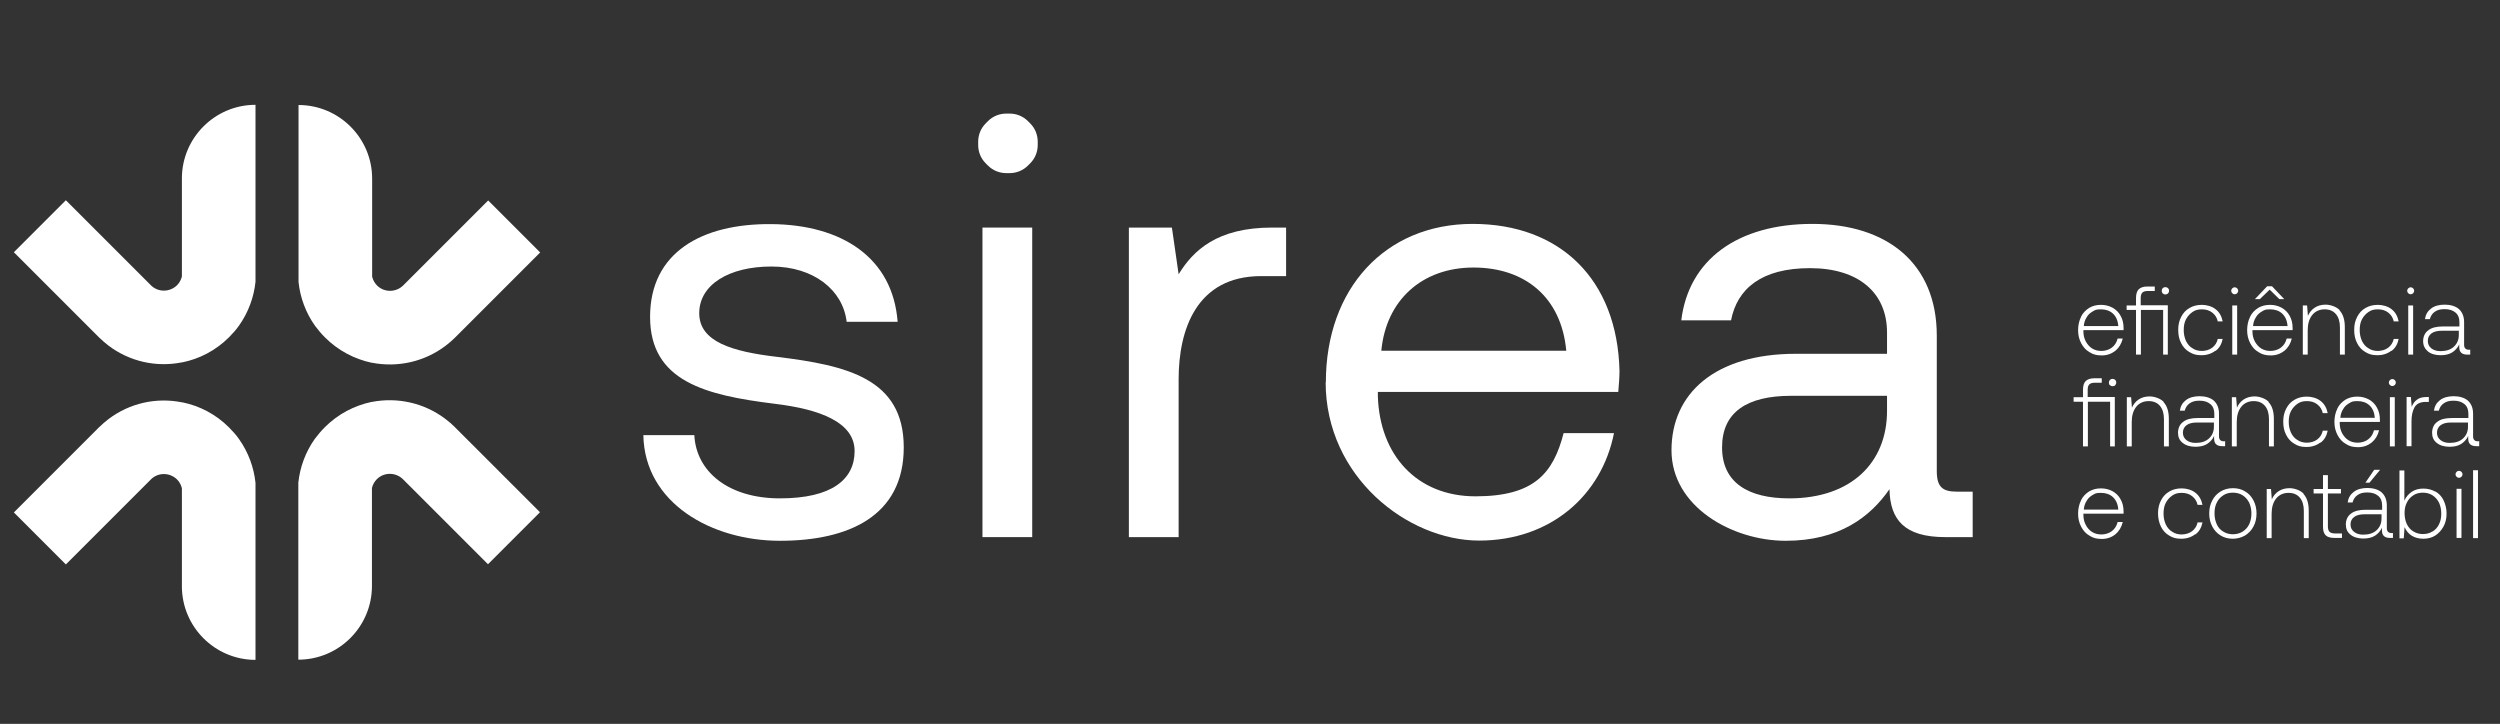 <svg xmlns="http://www.w3.org/2000/svg" width="1226" height="355" viewBox="0 0 1226 355" fill="none"><rect x="0" y="0" width="1226" height="355" fill="#333333" stroke="none"/><path d="M340.5 213.4C341.4 231.3 357.2 244.4 382.5 244.4C407.8 244.4 419.1 235.2 419.1 221.2C419.1 207.2 402.4 200.7 379.8 198C345.9 193.8 318.8 187 318.8 155.4C318.8 123.8 344.1 109.6 378.3 109.9C412.8 110.2 437.8 126.3 440.2 157.8H415.2C413.4 142.3 399.1 130.7 378.3 130.7C357.5 130.7 342.9 139.6 342.9 153.6C342.9 167.6 359 172.4 381 175C415.5 179.2 443.2 185.7 443.2 219.4C443.2 253.1 416.1 265.2 382.5 265.2C348.9 265.2 316.1 246.7 315.5 213.4H340.5Z" fill="white"></path><path d="M481.8 111.6H506.2V263.4H481.8V111.6Z" fill="white"></path><path d="M630.7 111.6V135.4H618.5C586.6 135.4 578 161.9 578 186V263.4H553.6V111.6H574.7L578 134.5C585.1 122.9 596.8 111.6 623.8 111.6H630.6H630.7Z" fill="white"></path><path d="M650.2 187.5C650.2 141.4 679.4 109.8 722.2 109.8C765 109.8 793.1 136.9 794.2 181.8C794.2 185.1 793.9 188.6 793.6 192.2H675.7V194.3C676.6 223.2 694.8 243.4 723.6 243.4C752.4 243.4 761.7 232.1 766.8 212.4H791.5C785.5 242.8 760.5 265.1 725.4 265.1C690.3 265.1 650.1 233.8 650.1 187.4L650.2 187.5ZM768.1 172C765.7 145.8 747.9 131.2 722.6 131.2C697.3 131.2 679.7 147.3 677.4 172H768.2H768.1Z" fill="white"></path><path d="M967.4 241.1V263.4H954C933.8 263.4 926.9 254.8 926.6 239.9C917.1 253.6 901.9 265.2 875.7 265.2C849.5 265.2 819.7 248.5 819.7 220.8C819.7 193.1 840.8 173.5 880.7 173.5H925.4V163.1C925.4 143.5 911.4 131.5 887.6 131.5C863.8 131.5 851.9 141.6 848.9 157.1H824.5C828.1 127.3 852.2 109.8 888.8 109.8C925.4 109.8 949.8 129.1 949.8 164.6V231C949.8 239 952.8 241.1 959.6 241.1H967.3H967.4ZM925.4 194.1H878.4C856.7 194.1 844.5 202.1 844.5 219.4C844.5 236.7 857.3 244.4 877.5 244.4C907.9 244.4 925.4 226.8 925.4 201.5V194.1Z" fill="white"></path><path d="M495.1 55.7H493.5C490.1 55.7 486.9 57 484.5 59.4L483.4 60.5C481 62.9 479.7 66.1 479.7 69.5V71.1C479.7 74.5 481 77.7 483.4 80.1L484.5 81.2C486.9 83.6 490.1 84.9 493.5 84.9H495.1C498.5 84.9 501.7 83.6 504.1 81.2L505.2 80.1C507.6 77.7 508.9 74.5 508.9 71.1V69.5C508.9 66.1 507.6 62.9 505.2 60.5L504.1 59.4C501.7 57 498.5 55.7 495.1 55.7Z" fill="white"></path><path d="M237.1 100.6L239.4 98.3L241.7 100.6L264.9 123.8L252 136.7L223.2 165.5C221.7 167 220.2 168.3 218.6 169.5C208.1 177.5 194.9 180.3 182.5 177.9H182.3C173.9 176.1 165.9 172 159.4 165.5C157.6 163.7 156 161.8 154.5 159.8C149.9 153.3 147.2 145.9 146.4 138.3V51.5C166.3 51.5 182.5 67.7 182.5 87.6V135.7C182.9 137.3 183.7 138.8 184.9 140C188.4 143.5 194.1 143.5 197.7 140L224.9 112.8L229.5 108.2L237 100.7L237.1 100.6Z" fill="white"></path><path d="M42.2 108.1L46.8 112.7L74 139.9C77.5 143.4 83.2 143.4 86.8 139.9C88 138.7 88.8 137.2 89.2 135.6V87.5C89.2 67.6 105.4 51.4 125.3 51.4V138.2C124.5 145.8 121.8 153.2 117.2 159.7C115.8 161.7 114.1 163.6 112.3 165.4C105.8 171.9 97.8 176 89.4 177.7H89.2C76.8 180.2 63.6 177.4 53.1 169.4C51.5 168.2 50 166.8 48.5 165.4L19.7 136.6L6.8 123.7L30 100.5L32.3 98.2L34.6 100.5L42.1 108L42.2 108.1Z" fill="white"></path><path d="M229.5 266.9L237 274.4L239.3 276.7L241.6 274.4L264.8 251.2L251.9 238.3L223.1 209.5C221.6 208 220.1 206.7 218.5 205.5C208 197.5 194.8 194.7 182.4 197.1H182.2C173.8 198.9 165.8 203 159.3 209.5C157.5 211.3 155.9 213.2 154.4 215.2C149.8 221.7 147.1 229.1 146.3 236.7V323.5C166.2 323.5 182.4 307.3 182.4 287.4V239.3C182.8 237.7 183.6 236.2 184.8 235C188.3 231.5 194 231.5 197.6 235L224.8 262.2" fill="white"></path><path d="M46.8 262.3L74 235.1C77.5 231.6 83.2 231.6 86.8 235.1C88 236.3 88.8 237.8 89.2 239.4V287.5C89.2 307.4 105.4 323.6 125.3 323.6V236.8C124.5 229.2 121.8 221.8 117.2 215.3C115.8 213.3 114.1 211.4 112.3 209.6C105.8 203.1 97.8 199 89.4 197.3H89.2C76.8 194.8 63.6 197.6 53.1 205.6C51.5 206.8 50 208.2 48.5 209.6L19.7 238.4L6.8 251.3L30 274.5L32.3 276.8L34.6 274.5L42.1 267" fill="white"></path><path d="M1020.5 155.4C1021.4 153.5 1022.8 152.1 1024.5 151C1026.2 150 1028.1 149.5 1030.3 149.5C1032.5 149.5 1034.3 150 1036 150.9C1037.6 151.8 1039 153.1 1039.9 154.8C1040.9 156.5 1041.4 158.5 1041.4 160.9C1041.4 161.3 1041.4 161.7 1041.4 161.9H1021.7C1021.7 162 1021.7 162.2 1021.7 162.5C1021.7 164.4 1022.1 166 1022.9 167.5C1023.7 168.9 1024.7 170.1 1026 170.9C1027.3 171.7 1028.8 172.1 1030.5 172.1C1032.2 172.1 1034.2 171.6 1035.6 170.5C1037.1 169.4 1038 167.9 1038.5 166H1041C1040.4 168.5 1039.2 170.5 1037.4 172C1035.5 173.5 1033.3 174.3 1030.7 174.3C1028.1 174.3 1026.4 173.8 1024.7 172.7C1022.9 171.7 1021.6 170.2 1020.6 168.3C1019.6 166.4 1019.1 164.3 1019.1 161.9C1019.1 159.5 1019.6 157.3 1020.5 155.5V155.4ZM1038.8 159.8C1038.6 157.2 1037.7 155.2 1036.2 153.8C1034.7 152.4 1032.7 151.7 1030.3 151.7C1027.9 151.7 1027.5 152 1026.3 152.7C1025.1 153.4 1024 154.3 1023.3 155.6C1022.5 156.8 1022 158.3 1021.9 159.9H1038.9L1038.8 159.8Z" fill="white"></path><path d="M1063.2 173.9H1060.8V152H1049.9V173.9H1047.5V152H1042.9V149.8H1047.5V146.2C1047.5 144.3 1047.9 142.8 1048.8 141.9C1049.7 141 1051.1 140.5 1053.1 140.5H1056.7V142.7H1053.2C1052 142.7 1051.1 143 1050.6 143.5C1050.1 144 1049.8 144.9 1049.8 146.1V149.7H1063.1V173.8L1063.2 173.9ZM1063.2 141.3C1063.5 141.6 1063.7 142 1063.7 142.6C1063.7 143.2 1063.5 143.5 1063.2 143.9C1062.9 144.2 1062.4 144.4 1061.9 144.4C1061.4 144.4 1061 144.2 1060.6 143.9C1060.3 143.6 1060.1 143.1 1060.1 142.6C1060.1 142.1 1060.3 141.7 1060.6 141.3C1060.9 141 1061.4 140.8 1061.9 140.8C1062.4 140.8 1062.9 141 1063.2 141.3Z" fill="white"></path><path d="M1086.4 172C1084.6 173.4 1082.3 174.2 1079.6 174.2C1076.9 174.2 1075.4 173.7 1073.6 172.6C1071.9 171.6 1070.5 170.1 1069.6 168.2C1068.6 166.3 1068.2 164.2 1068.2 161.7C1068.2 159.2 1068.7 157.2 1069.7 155.3C1070.7 153.4 1072 152 1073.8 151C1075.5 150 1077.5 149.5 1079.8 149.5C1082.1 149.5 1084.8 150.2 1086.6 151.7C1088.4 153.1 1089.5 155.1 1090 157.6H1087.6C1087.2 155.8 1086.3 154.4 1084.9 153.3C1083.5 152.2 1081.8 151.7 1079.8 151.7C1077.8 151.7 1076.5 152.1 1075.2 153C1073.9 153.9 1072.8 155.1 1072 156.6C1071.2 158.1 1070.9 159.9 1070.9 161.9C1070.9 163.9 1071.3 165.6 1072 167.2C1072.8 168.8 1073.8 170 1075.2 170.8C1076.5 171.7 1078.1 172.1 1079.8 172.1C1081.5 172.1 1083.5 171.6 1084.9 170.5C1086.3 169.4 1087.2 168 1087.6 166.2H1090C1089.5 168.7 1088.4 170.7 1086.5 172.1L1086.4 172Z" fill="white"></path><path d="M1097.1 141.4C1097.4 141.7 1097.6 142.1 1097.6 142.6C1097.6 143.1 1097.4 143.5 1097.1 143.8C1096.8 144.1 1096.4 144.3 1095.9 144.3C1095.4 144.3 1095 144.1 1094.7 143.8C1094.4 143.5 1094.2 143.1 1094.2 142.6C1094.2 142.1 1094.4 141.7 1094.7 141.4C1095 141.1 1095.4 140.9 1095.9 140.9C1096.4 140.9 1096.8 141.1 1097.1 141.4ZM1094.7 149.8H1097.1V173.9H1094.7V149.8Z" fill="white"></path><path d="M1103.4 155.4C1104.3 153.5 1105.7 152.1 1107.4 151C1109.1 150 1111 149.5 1113.2 149.5C1115.4 149.5 1117.2 150 1118.9 150.9C1120.5 151.8 1121.9 153.1 1122.8 154.8C1123.8 156.5 1124.3 158.5 1124.3 160.9C1124.3 161.3 1124.3 161.7 1124.3 161.9H1104.6C1104.6 162 1104.6 162.2 1104.6 162.5C1104.6 164.4 1105 166 1105.8 167.5C1106.6 168.9 1107.6 170.1 1108.9 170.9C1110.2 171.7 1111.7 172.1 1113.4 172.1C1115.1 172.1 1117.1 171.6 1118.5 170.5C1120 169.4 1120.9 167.9 1121.4 166H1123.9C1123.3 168.5 1122.1 170.5 1120.3 172C1118.4 173.5 1116.2 174.3 1113.6 174.3C1111 174.3 1109.3 173.8 1107.6 172.7C1105.8 171.7 1104.5 170.2 1103.5 168.3C1102.5 166.4 1102 164.3 1102 161.9C1102 159.5 1102.5 157.3 1103.4 155.5V155.4ZM1121.8 159.8C1121.6 157.2 1120.7 155.2 1119.2 153.8C1117.7 152.4 1115.7 151.7 1113.3 151.7C1110.9 151.7 1110.5 152 1109.3 152.7C1108.1 153.4 1107 154.3 1106.3 155.6C1105.5 156.8 1105 158.3 1104.9 159.9H1121.9L1121.8 159.8ZM1113.1 142L1108.2 146.7H1105.8L1111.8 140.4H1114.2L1120.2 146.7H1117.8L1113 142H1113.1Z" fill="white"></path><path d="M1147.3 152.2C1149 154 1149.9 156.7 1149.9 160.4V173.9H1147.5V160.5C1147.5 157.7 1146.8 155.5 1145.5 154C1144.2 152.5 1142.4 151.7 1140 151.7C1137.6 151.7 1135.4 152.6 1133.9 154.5C1132.4 156.4 1131.7 158.9 1131.7 162V173.9H1129.3V149.8H1131.4L1131.8 154.9C1132.5 153.3 1133.6 151.9 1135.1 150.9C1136.6 149.9 1138.4 149.4 1140.5 149.4C1142.6 149.4 1145.7 150.3 1147.4 152.1L1147.3 152.2Z" fill="white"></path><path d="M1172.7 172C1170.9 173.4 1168.6 174.2 1165.9 174.2C1163.2 174.2 1161.7 173.7 1159.9 172.6C1158.2 171.6 1156.8 170.1 1155.9 168.2C1154.9 166.3 1154.5 164.2 1154.5 161.7C1154.5 159.2 1155 157.2 1156 155.3C1157 153.4 1158.3 152 1160.1 151C1161.8 150 1163.8 149.5 1166.1 149.5C1168.4 149.5 1171.1 150.2 1172.9 151.7C1174.7 153.1 1175.8 155.1 1176.3 157.6H1173.9C1173.5 155.8 1172.6 154.4 1171.2 153.3C1169.8 152.2 1168.1 151.7 1166.1 151.7C1164.1 151.7 1162.8 152.1 1161.5 153C1160.2 153.9 1159.1 155.1 1158.3 156.6C1157.5 158.1 1157.2 159.9 1157.2 161.9C1157.2 163.9 1157.6 165.6 1158.3 167.2C1159.1 168.8 1160.1 170 1161.5 170.8C1162.8 171.7 1164.4 172.1 1166.1 172.1C1167.8 172.1 1169.8 171.6 1171.2 170.5C1172.6 169.4 1173.5 168 1173.9 166.2H1176.3C1175.8 168.7 1174.7 170.7 1172.8 172.1L1172.7 172Z" fill="white"></path><path d="M1183.4 141.4C1183.7 141.7 1183.9 142.1 1183.9 142.6C1183.9 143.1 1183.7 143.5 1183.4 143.8C1183.1 144.1 1182.7 144.3 1182.2 144.3C1181.7 144.3 1181.3 144.1 1181 143.8C1180.7 143.5 1180.5 143.1 1180.5 142.6C1180.5 142.1 1180.7 141.7 1181 141.4C1181.3 141.1 1181.7 140.9 1182.2 140.9C1182.7 140.9 1183.1 141.1 1183.4 141.4ZM1181 149.8H1183.4V173.9H1181V149.8Z" fill="white"></path><path d="M1211.4 171.7V173.9H1210C1208.6 173.9 1207.6 173.6 1206.9 172.9C1206.2 172.2 1206 171.2 1206 169.9V168.9C1205.3 170.5 1204.1 171.8 1202.6 172.8C1201 173.8 1199.1 174.2 1196.8 174.2C1194.5 174.2 1192.1 173.6 1190.6 172.3C1189.1 171 1188.3 169.4 1188.3 167.3C1188.3 165.2 1189.1 163.2 1190.8 162C1192.4 160.7 1194.8 160.1 1197.9 160.1H1206.1V158C1206.1 156 1205.5 154.4 1204.2 153.3C1202.9 152.2 1201.2 151.6 1198.9 151.6C1196.6 151.6 1195.3 152 1194 152.9C1192.7 153.8 1192 155 1191.6 156.5H1189.2C1189.5 154.3 1190.5 152.6 1192.2 151.3C1193.9 150 1196.2 149.4 1198.9 149.4C1201.6 149.4 1204.2 150.1 1205.9 151.6C1207.5 153.1 1208.4 155.2 1208.4 158V169.2C1208.4 169.9 1208.6 170.5 1209 170.9C1209.4 171.3 1209.9 171.5 1210.6 171.5H1211.5L1211.4 171.7ZM1205.9 162.2H1197.5C1195.3 162.2 1193.6 162.6 1192.4 163.5C1191.2 164.4 1190.6 165.6 1190.6 167.2C1190.6 168.8 1191.2 169.9 1192.3 170.8C1193.4 171.7 1194.9 172.2 1196.8 172.2C1199.6 172.2 1201.8 171.5 1203.4 170C1205 168.5 1205.8 166.6 1205.8 164.3V162.3L1205.9 162.2Z" fill="white"></path><path d="M1037.2 218.9H1034.8V197H1023.9V218.9H1021.5V197H1016.9V194.8H1021.5V191.2C1021.5 189.3 1021.9 187.8 1022.8 186.9C1023.7 186 1025.1 185.5 1027.1 185.5H1030.7V187.7H1027.2C1026 187.7 1025.1 188 1024.6 188.5C1024.1 189 1023.8 189.9 1023.8 191.1V194.7H1037.1V218.8L1037.2 218.9ZM1037.3 186.3C1037.6 186.6 1037.8 187 1037.8 187.6C1037.8 188.2 1037.6 188.5 1037.3 188.9C1037 189.3 1036.5 189.4 1036 189.4C1035.5 189.4 1035.1 189.2 1034.7 188.9C1034.3 188.6 1034.2 188.1 1034.2 187.6C1034.2 187.1 1034.4 186.7 1034.7 186.3C1035 186 1035.5 185.8 1036 185.8C1036.5 185.8 1037 186 1037.3 186.3Z" fill="white"></path><path d="M1061 197.2C1062.7 199 1063.6 201.7 1063.6 205.4V218.9H1061.2V205.5C1061.2 202.7 1060.5 200.5 1059.2 199C1057.9 197.5 1056.1 196.7 1053.7 196.7C1051.3 196.7 1049.1 197.6 1047.6 199.5C1046.1 201.4 1045.4 203.9 1045.4 207V218.9H1043V194.8H1045.1L1045.5 199.9C1046.2 198.3 1047.3 196.9 1048.8 195.9C1050.3 194.9 1052.1 194.4 1054.2 194.4C1056.3 194.4 1059.4 195.3 1061.1 197.1L1061 197.2Z" fill="white"></path><path d="M1091.2 216.6V218.8H1089.8C1088.4 218.8 1087.4 218.5 1086.7 217.8C1086 217.1 1085.8 216.1 1085.8 214.8V213.8C1085.1 215.4 1083.9 216.7 1082.4 217.7C1080.8 218.7 1078.9 219.1 1076.6 219.1C1074.3 219.1 1071.9 218.5 1070.4 217.2C1068.8 216 1068.1 214.3 1068.1 212.2C1068.1 210.1 1068.9 208.1 1070.6 206.9C1072.2 205.6 1074.6 205 1077.7 205H1085.9V202.9C1085.9 200.9 1085.3 199.3 1084 198.2C1082.7 197.1 1081 196.5 1078.7 196.5C1076.4 196.5 1075.1 196.9 1073.8 197.8C1072.5 198.7 1071.8 199.9 1071.4 201.4H1069C1069.3 199.2 1070.3 197.5 1072 196.2C1073.7 194.9 1076 194.3 1078.7 194.3C1081.4 194.3 1084 195 1085.7 196.5C1087.3 198 1088.2 200.1 1088.2 202.9V214.1C1088.2 214.8 1088.4 215.4 1088.8 215.8C1089.2 216.2 1089.7 216.4 1090.4 216.4H1091.3L1091.2 216.6ZM1085.8 207.2H1077.4C1075.2 207.2 1073.5 207.6 1072.3 208.5C1071.1 209.4 1070.5 210.6 1070.5 212.2C1070.5 213.8 1071.1 214.9 1072.2 215.8C1073.3 216.7 1074.8 217.2 1076.7 217.2C1079.5 217.2 1081.7 216.5 1083.3 215C1084.9 213.5 1085.7 211.6 1085.7 209.3V207.3L1085.8 207.2Z" fill="white"></path><path d="M1112.5 197.2C1114.2 199 1115.1 201.7 1115.1 205.4V218.9H1112.7V205.5C1112.7 202.7 1112 200.5 1110.7 199C1109.4 197.5 1107.6 196.7 1105.2 196.7C1102.8 196.7 1100.6 197.6 1099.1 199.5C1097.6 201.4 1096.9 203.9 1096.9 207V218.9H1094.5V194.8H1096.6L1097 199.9C1097.7 198.3 1098.8 196.9 1100.3 195.9C1101.8 194.9 1103.6 194.4 1105.7 194.4C1107.8 194.4 1110.9 195.3 1112.6 197.1L1112.5 197.2Z" fill="white"></path><path d="M1137.9 217C1136.1 218.4 1133.8 219.2 1131.1 219.2C1128.4 219.2 1126.9 218.7 1125.1 217.6C1123.4 216.6 1122 215.1 1121.1 213.2C1120.1 211.3 1119.7 209.2 1119.7 206.7C1119.7 204.2 1120.2 202.2 1121.2 200.3C1122.2 198.4 1123.5 197 1125.3 196C1127 195 1129 194.5 1131.3 194.5C1133.6 194.5 1136.3 195.2 1138.1 196.7C1139.9 198.1 1141 200.1 1141.5 202.6H1139.1C1138.7 200.8 1137.8 199.4 1136.4 198.3C1135 197.2 1133.3 196.7 1131.3 196.7C1129.3 196.7 1128 197.1 1126.7 198C1125.4 198.9 1124.3 200.1 1123.5 201.6C1122.7 203.1 1122.4 204.9 1122.4 206.9C1122.4 208.9 1122.8 210.6 1123.5 212.2C1124.3 213.8 1125.3 215 1126.7 215.8C1128 216.7 1129.6 217.1 1131.3 217.1C1133 217.1 1135 216.6 1136.4 215.5C1137.8 214.4 1138.7 213 1139.1 211.2H1141.5C1141 213.7 1139.9 215.7 1138 217.1L1137.9 217Z" fill="white"></path><path d="M1146.2 200.4C1147.1 198.5 1148.5 197.1 1150.2 196C1151.9 195 1153.8 194.5 1156 194.5C1158.2 194.5 1160 195 1161.7 195.9C1163.3 196.8 1164.7 198.1 1165.6 199.8C1166.6 201.5 1167.1 203.5 1167.1 205.9C1167.1 206.3 1167.1 206.7 1167.1 206.9H1147.4C1147.4 207 1147.4 207.2 1147.4 207.5C1147.4 209.4 1147.8 211 1148.6 212.5C1149.4 213.9 1150.4 215.1 1151.7 215.9C1153 216.7 1154.5 217.1 1156.2 217.1C1157.9 217.1 1159.9 216.6 1161.3 215.5C1162.8 214.4 1163.7 212.9 1164.2 211H1166.7C1166.1 213.5 1164.9 215.5 1163.1 217C1161.2 218.5 1159 219.3 1156.4 219.3C1153.8 219.3 1152.1 218.8 1150.4 217.7C1148.6 216.7 1147.3 215.2 1146.3 213.3C1145.3 211.4 1144.8 209.3 1144.8 206.9C1144.8 204.5 1145.3 202.3 1146.2 200.5V200.4ZM1164.6 204.8C1164.4 202.2 1163.5 200.2 1162 198.8C1160.5 197.4 1158.5 196.7 1156.1 196.7C1153.7 196.7 1153.3 197 1152.1 197.7C1150.9 198.4 1149.8 199.3 1149.1 200.6C1148.3 201.8 1147.8 203.3 1147.7 204.9H1164.7L1164.6 204.8Z" fill="white"></path><path d="M1174.4 186.4C1174.7 186.7 1174.9 187.1 1174.9 187.6C1174.9 188.1 1174.7 188.5 1174.4 188.8C1174.1 189.1 1173.7 189.3 1173.2 189.3C1172.7 189.3 1172.3 189.1 1172 188.8C1171.7 188.5 1171.5 188.1 1171.5 187.6C1171.5 187.1 1171.7 186.7 1172 186.4C1172.3 186.1 1172.7 185.9 1173.2 185.9C1173.7 185.9 1174.1 186.1 1174.4 186.4ZM1172 194.8H1174.4V218.9H1172V194.8Z" fill="white"></path><path d="M1191.1 194.8V197.1H1189.5C1186.9 197.1 1185.1 198 1184.1 199.7C1183.1 201.5 1182.6 203.8 1182.6 206.6V218.8H1180.2V194.7H1182.3L1182.7 199.5C1183.3 198 1184.1 196.8 1185.3 196C1186.4 195.1 1188 194.7 1190.1 194.7H1191.2L1191.1 194.8Z" fill="white"></path><path d="M1215.8 216.6V218.8H1214.4C1213 218.8 1212 218.5 1211.3 217.8C1210.6 217.1 1210.4 216.1 1210.4 214.8V213.8C1209.7 215.4 1208.5 216.7 1207 217.7C1205.4 218.7 1203.5 219.1 1201.2 219.1C1198.9 219.1 1196.5 218.5 1195 217.2C1193.4 216 1192.7 214.3 1192.7 212.2C1192.7 210.1 1193.5 208.1 1195.2 206.9C1196.8 205.6 1199.2 205 1202.3 205H1210.5V202.9C1210.5 200.9 1209.9 199.3 1208.6 198.2C1207.3 197.1 1205.6 196.5 1203.3 196.5C1201 196.5 1199.7 196.9 1198.4 197.8C1197.1 198.7 1196.4 199.9 1196 201.4H1193.6C1193.9 199.2 1194.9 197.5 1196.6 196.2C1198.3 194.9 1200.6 194.3 1203.3 194.3C1206 194.3 1208.6 195 1210.3 196.5C1211.9 198 1212.8 200.1 1212.8 202.9V214.1C1212.8 214.8 1213 215.4 1213.4 215.8C1213.8 216.2 1214.3 216.4 1215 216.4H1215.9L1215.8 216.6ZM1210.4 207.2H1202C1199.8 207.2 1198.1 207.6 1196.9 208.5C1195.7 209.4 1195.1 210.6 1195.1 212.2C1195.1 213.8 1195.7 214.9 1196.8 215.8C1197.9 216.7 1199.4 217.2 1201.3 217.2C1204.1 217.2 1206.3 216.5 1207.9 215C1209.5 213.5 1210.3 211.6 1210.3 209.3V207.3L1210.4 207.2Z" fill="white"></path><path d="M1020.5 245.4C1021.4 243.5 1022.8 242.1 1024.5 241C1026.2 240 1028.1 239.5 1030.3 239.5C1032.5 239.5 1034.3 240 1036 240.9C1037.6 241.8 1039 243.1 1039.9 244.8C1040.9 246.5 1041.4 248.5 1041.4 250.9C1041.4 251.3 1041.4 251.7 1041.4 251.9H1021.7C1021.7 252 1021.7 252.2 1021.7 252.5C1021.7 254.4 1022.1 256 1022.9 257.5C1023.7 259 1024.7 260.1 1026 260.9C1027.3 261.7 1028.8 262.1 1030.5 262.1C1032.2 262.1 1034.2 261.6 1035.6 260.5C1037.1 259.4 1038 257.9 1038.5 256H1041C1040.4 258.5 1039.2 260.5 1037.4 262C1035.6 263.5 1033.3 264.3 1030.7 264.3C1028.1 264.3 1026.4 263.8 1024.7 262.7C1022.9 261.7 1021.6 260.2 1020.6 258.3C1019.6 256.4 1019.1 254.3 1019.1 251.9C1019.1 249.5 1019.6 247.3 1020.5 245.5V245.4ZM1038.8 249.8C1038.6 247.2 1037.7 245.2 1036.2 243.8C1034.7 242.4 1032.7 241.7 1030.3 241.7C1027.9 241.7 1027.5 242 1026.3 242.7C1025.1 243.4 1024 244.3 1023.3 245.6C1022.5 246.8 1022 248.3 1021.9 249.9H1038.9L1038.8 249.8Z" fill="white"></path><path d="M1076.5 262C1074.7 263.4 1072.4 264.2 1069.7 264.2C1067 264.2 1065.5 263.7 1063.7 262.6C1062 261.6 1060.6 260.1 1059.7 258.2C1058.8 256.3 1058.3 254.2 1058.3 251.7C1058.3 249.2 1058.8 247.2 1059.8 245.3C1060.8 243.4 1062.1 242 1063.9 241C1065.6 240 1067.6 239.5 1069.9 239.5C1072.2 239.5 1074.9 240.2 1076.7 241.7C1078.5 243.1 1079.6 245.1 1080.1 247.6H1077.7C1077.3 245.8 1076.4 244.4 1075 243.3C1073.6 242.2 1071.9 241.7 1069.9 241.7C1067.9 241.7 1066.6 242.1 1065.3 243C1064 243.9 1062.9 245.1 1062.1 246.6C1061.3 248.1 1061 249.9 1061 251.9C1061 253.9 1061.4 255.6 1062.1 257.2C1062.9 258.8 1063.9 260 1065.3 260.8C1066.6 261.7 1068.2 262.1 1069.9 262.1C1071.6 262.1 1073.6 261.6 1075 260.5C1076.4 259.4 1077.3 258 1077.7 256.2H1080.1C1079.6 258.7 1078.5 260.7 1076.6 262.1L1076.5 262Z" fill="white"></path><path d="M1089 262.6C1087.3 261.6 1085.9 260.1 1084.9 258.2C1083.9 256.3 1083.4 254.2 1083.4 251.8C1083.4 249.4 1083.9 247.3 1084.9 245.4C1085.9 243.5 1087.2 242.1 1089 241C1090.7 240 1092.7 239.4 1095 239.4C1097.3 239.4 1099.3 239.9 1101 241C1102.8 242 1104.1 243.5 1105.1 245.4C1106.1 247.3 1106.6 249.4 1106.6 251.8C1106.6 254.2 1106.1 256.4 1105.1 258.2C1104.1 260.1 1102.7 261.5 1101 262.6C1099.2 263.6 1097.2 264.2 1095 264.2C1092.8 264.2 1090.7 263.7 1089 262.6ZM1099.8 260.7C1101.2 259.8 1102.3 258.6 1103 257.1C1103.7 255.6 1104.1 253.8 1104.1 251.8C1104.1 249.8 1103.7 248.1 1103 246.5C1102.2 245 1101.2 243.8 1099.8 242.9C1098.4 242 1096.8 241.6 1095 241.6C1093.2 241.6 1091.6 242 1090.3 242.9C1088.9 243.8 1087.8 245 1087.1 246.5C1086.3 248 1086 249.8 1086 251.8C1086 253.8 1086.4 255.5 1087.1 257.1C1087.8 258.7 1088.9 259.9 1090.3 260.7C1091.7 261.6 1093.3 262 1095 262C1096.7 262 1098.4 261.6 1099.8 260.7Z" fill="white"></path><path d="M1129.6 242.2C1131.3 244 1132.2 246.7 1132.2 250.4V263.9H1129.8V250.5C1129.8 247.7 1129.1 245.5 1127.8 244C1126.5 242.5 1124.7 241.7 1122.3 241.7C1119.9 241.7 1117.7 242.6 1116.2 244.5C1114.7 246.4 1114 248.9 1114 252V263.9H1111.6V239.8H1113.7L1114.1 244.9C1114.8 243.2 1115.9 241.9 1117.4 240.9C1118.9 239.9 1120.7 239.4 1122.8 239.4C1124.9 239.4 1128 240.3 1129.7 242.1L1129.6 242.2Z" fill="white"></path><path d="M1139.2 242H1134.6V239.8H1139.2V233H1141.6V239.8H1148V242H1141.6V258.2C1141.6 259.4 1141.9 260.3 1142.4 260.8C1142.9 261.3 1143.8 261.6 1145 261.6H1148.5V263.8H1144.9C1142.9 263.8 1141.4 263.4 1140.5 262.5C1139.6 261.6 1139.2 260.2 1139.2 258.2V241.9V242Z" fill="white"></path><path d="M1173.5 261.6V263.8H1172.1C1170.7 263.8 1169.7 263.5 1169 262.8C1168.3 262.1 1168.1 261.1 1168.1 259.8V258.8C1167.4 260.4 1166.2 261.7 1164.7 262.7C1163.1 263.7 1161.2 264.1 1158.9 264.1C1156.6 264.1 1154.2 263.5 1152.7 262.2C1151.1 261 1150.4 259.3 1150.4 257.2C1150.4 255.1 1151.2 253.1 1152.9 251.9C1154.5 250.6 1156.9 250 1160 250H1168.2V247.9C1168.2 245.9 1167.6 244.3 1166.3 243.2C1165 242.1 1163.3 241.5 1161 241.5C1158.7 241.5 1157.4 241.9 1156.1 242.8C1154.8 243.7 1154.1 244.9 1153.7 246.4H1151.3C1151.6 244.2 1152.6 242.5 1154.3 241.2C1156 239.9 1158.3 239.3 1161 239.3C1163.7 239.3 1166.3 240 1168 241.5C1169.6 243 1170.5 245.1 1170.5 247.9V259.1C1170.5 259.8 1170.7 260.4 1171.1 260.8C1171.5 261.2 1172 261.4 1172.7 261.4H1173.6L1173.5 261.6ZM1168 252.2H1159.6C1157.4 252.2 1155.7 252.6 1154.5 253.5C1153.3 254.4 1152.7 255.6 1152.7 257.2C1152.7 258.8 1153.3 259.9 1154.4 260.8C1155.5 261.7 1157 262.2 1158.9 262.2C1161.7 262.2 1163.9 261.5 1165.5 260C1167.1 258.5 1167.9 256.6 1167.9 254.3V252.3L1168 252.2ZM1160 236.7L1164.3 230.4H1167.2L1162 236.7H1160Z" fill="white"></path><path d="M1194.3 241C1196 242 1197.4 243.4 1198.3 245.3C1199.2 247.2 1199.8 249.3 1199.8 251.8C1199.8 254.3 1199.3 256.4 1198.3 258.2C1197.3 260 1196 261.5 1194.3 262.6C1192.6 263.7 1190.6 264.2 1188.4 264.2C1186.2 264.2 1184.3 263.7 1182.7 262.7C1181.1 261.7 1180 260.3 1179.2 258.5L1178.8 264H1176.7V230.7H1179.1V245.5C1179.9 243.7 1181.1 242.3 1182.7 241.2C1184.3 240.1 1186.2 239.6 1188.4 239.6C1190.6 239.6 1192.5 240.1 1194.3 241.1V241ZM1192.9 260.7C1194.3 259.8 1195.4 258.6 1196.1 257.1C1196.9 255.5 1197.2 253.8 1197.2 251.8C1197.2 249.8 1196.8 248.1 1196.1 246.5C1195.3 245 1194.3 243.8 1192.9 242.9C1191.5 242 1189.9 241.6 1188.2 241.6C1186.5 241.6 1184.8 242 1183.5 242.9C1182.1 243.8 1181 245 1180.3 246.5C1179.5 248 1179.2 249.8 1179.2 251.7C1179.2 253.6 1179.6 255.5 1180.3 257C1181.1 258.6 1182.1 259.8 1183.5 260.6C1184.9 261.5 1186.5 261.9 1188.2 261.9C1189.9 261.9 1191.6 261.5 1192.9 260.6V260.7Z" fill="white"></path><path d="M1207.1 231.4C1207.4 231.7 1207.6 232.1 1207.6 232.6C1207.6 233.1 1207.4 233.5 1207.1 233.8C1206.8 234.1 1206.4 234.3 1205.9 234.3C1205.4 234.3 1205 234.1 1204.7 233.8C1204.4 233.5 1204.2 233.1 1204.2 232.6C1204.2 232.1 1204.4 231.7 1204.7 231.4C1205 231.1 1205.4 230.9 1205.9 230.9C1206.4 230.9 1206.8 231.1 1207.1 231.4ZM1204.7 239.7H1207.1V263.8H1204.7V239.7Z" fill="white"></path><path d="M1212.8 230.6H1215.2V263.9H1212.8V230.6Z" fill="white"></path></svg>